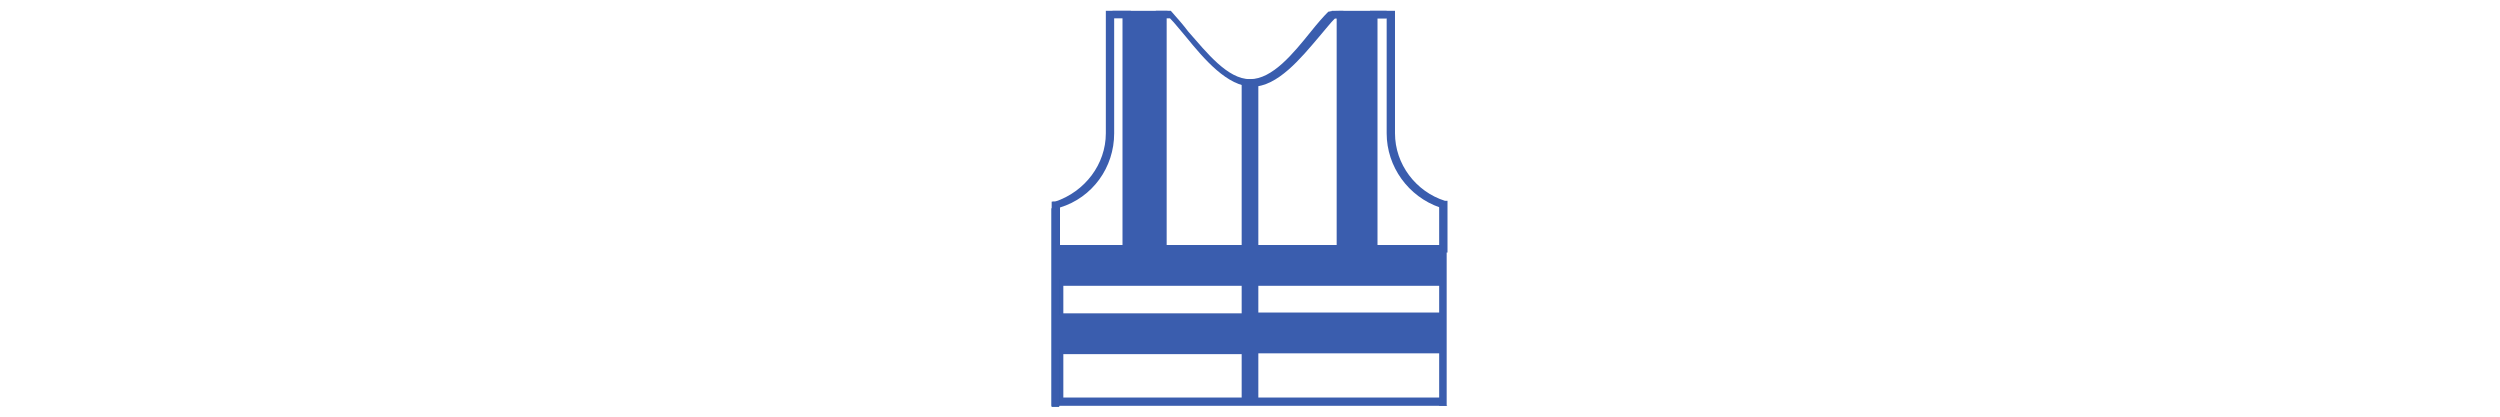 <?xml version="1.0" encoding="UTF-8"?><svg id="Layer_1" xmlns="http://www.w3.org/2000/svg" viewBox="0 0 300 50"><defs><style>.cls-1{fill:none;}.cls-1,.cls-2,.cls-3{stroke-width:0px;}.cls-2{fill:#2a59a5;}.cls-3{fill:#3a5dae;}</style></defs><path class="cls-1" d="m150.9,29.8h10V1.7h-1c-2.5,2.4-6,8.2-9.7,8.2s-7.3-5.8-9.8-8.2h-1.1v28.1h9.9v4h-22.3v4.2h22.3v4h-22.3v6.3h46.5v-6.3h-22.3v-4h22.3v-4.2h-22.3v-4Z"/><path class="cls-3" d="m173.7,48.7h-47.4v-7.2h23.2v-3h-23.2v-5.1h23.2v-3h-10.8V1.3h1.8c.8.9,1.5,1.7,2.1,2.5,2.2,2.5,4.7,5.7,7.4,5.7s5.2-3.1,7.3-5.7c.8-1,1.5-1.8,2.1-2.4h.1c0-.1,1.7-.1,1.7-.1v29h-10.8v3h23.1v5.1h-23.1v3h23.1v7.2Zm-46.5-1h45.6v-5.3h-22.3v-4.9h22.3v-3.2h-22.3v-4.9h10V2.2h-.3c-.6.6-1.2,1.4-1.9,2.2-2.2,2.6-5,6-8,6s-5.8-3.3-8-6c-.7-.8-1.3-1.6-1.9-2.2h-.4v27.2h9.9v4.9h-22.3v3.3h22.3v4.9h-22.3v5.4h-.2Z"/><path class="cls-1" d="m135.2,1.7h-2v14.3c0,4-2.7,7.5-6.5,8.6v5.3h8.5V1.7Z"/><path class="cls-3" d="m135.7,30.3h-9.4v-6.1h.3c3.6-1.2,6.1-4.5,6.1-8.2V1.3h3v29c0,0,0,0,0,0Zm-8.5-.9h7.5V2.2h-1v13.8c0,4.1-2.6,7.7-6.5,8.9v4.5Z"/><path class="cls-1" d="m166.8,16V1.7h-2.1v28.1h8.5v-5.3c-3.8-1.1-6.4-4.6-6.4-8.5Z"/><path class="cls-3" d="m173.8,30.3h-9.4V1.3h3v14.7c0,3.7,2.5,7,6,8.1h.3c0,.1,0,6.2,0,6.2Zm-8.5-.9h7.5v-4.5c-3.8-1.3-6.4-4.9-6.4-8.9V2.2h-1.2v27.2Z"/><rect class="cls-2" x="149.5" y="10" width="1" height="37.8"/><rect class="cls-3" x="149" y="9.5" width="2" height="38.8"/><rect class="cls-3" x="159.8" y="1.3" width="6.6" height=".9"/><rect class="cls-3" x="133.5" y="1.3" width="6.6" height=".8"/><rect class="cls-2" x="126.2" y="25" width=".9" height="23.8"/><rect class="cls-2" x="126.2" y="25" width=".9" height="23.8"/><rect class="cls-3" x="172.7" y="24.2" width=".9" height="24.5"/><rect class="cls-3" x="149.5" y="12.9" width=".9" height="23.8"/><rect class="cls-3" x="126.2" y="24.2" width=".9" height="24.5"/><rect class="cls-3" x="134.8" y="1.7" width="4.9" height="31.6"/><rect class="cls-3" x="160.4" y="1.7" width="4.9" height="31.6"/><rect class="cls-3" x="126.8" y="37.8" width="46.5" height="4.1"/><rect class="cls-3" x="126.8" y="29.4" width="46.5" height="4.1"/></svg>